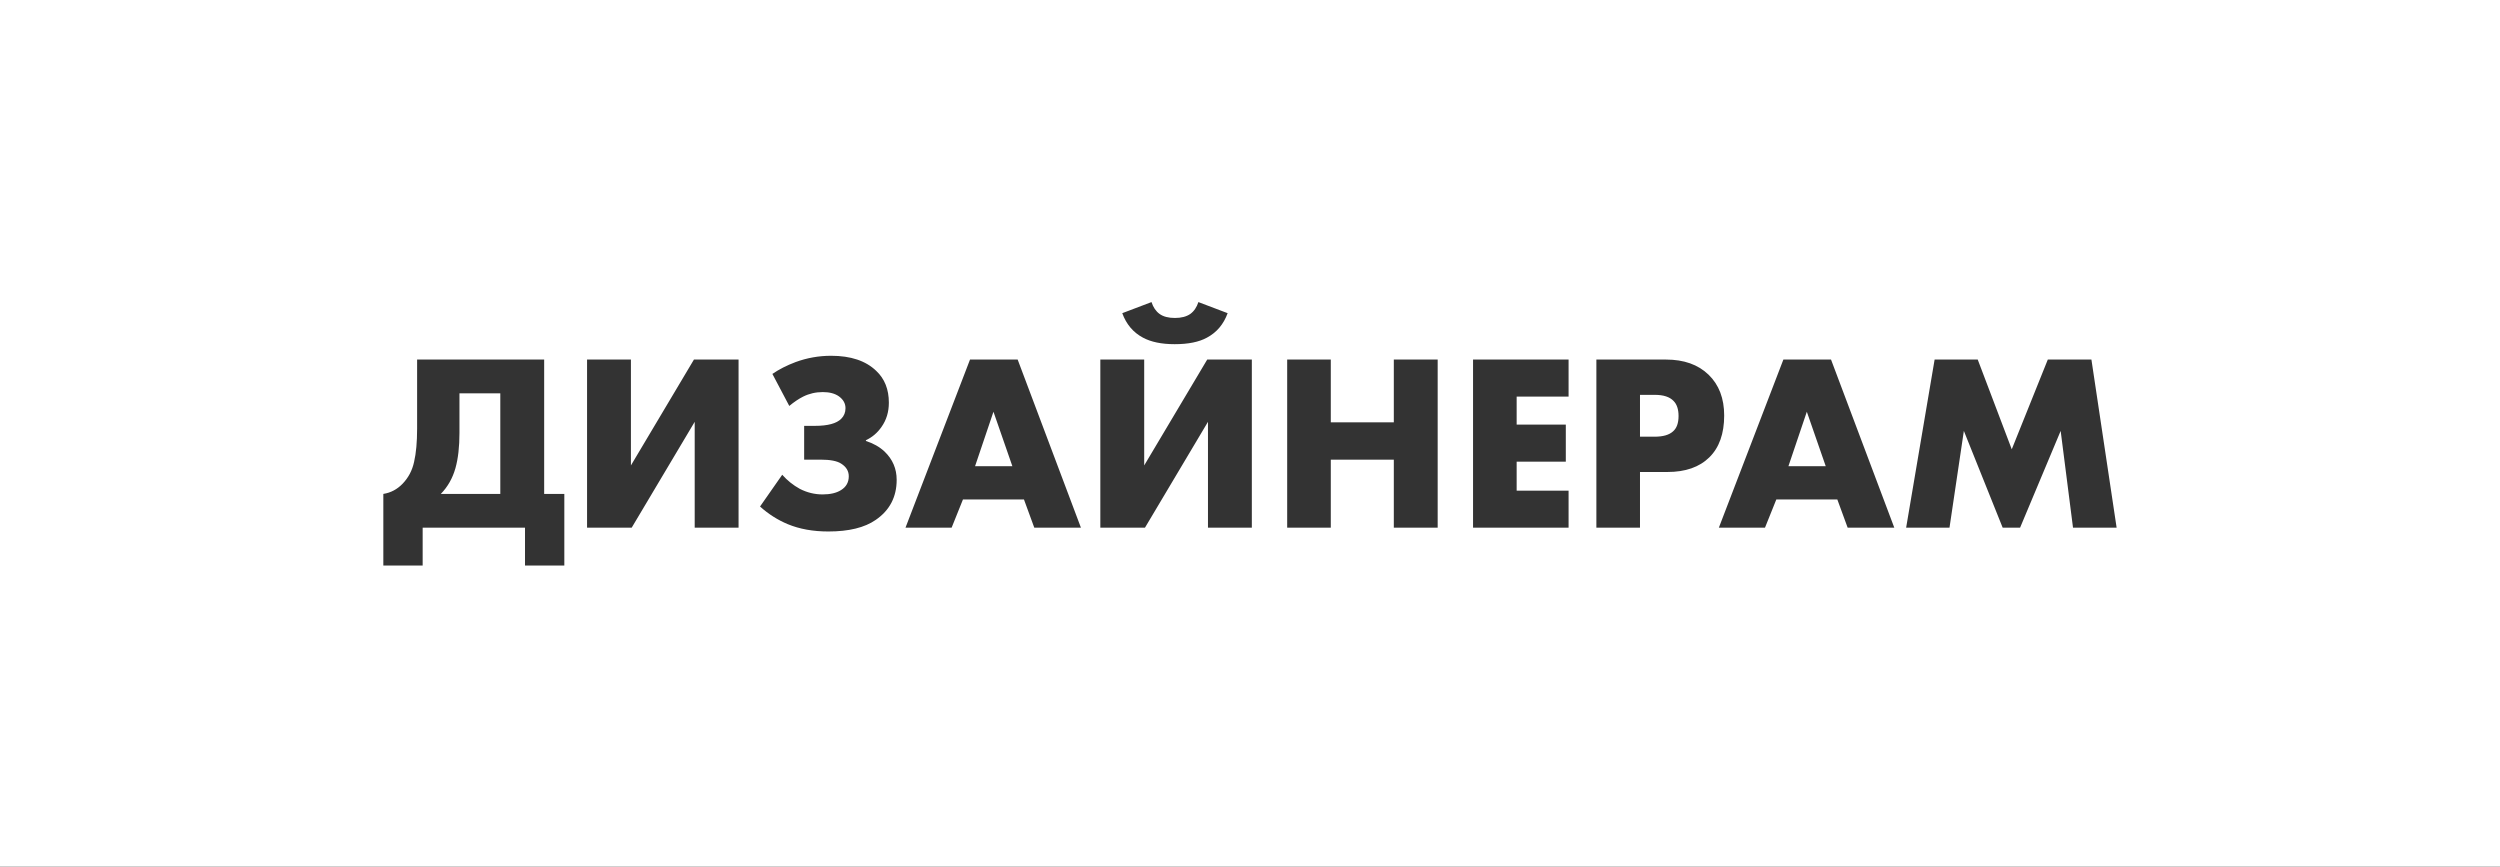 <?xml version="1.0" encoding="UTF-8"?> <svg xmlns="http://www.w3.org/2000/svg" width="1200" height="416" viewBox="0 0 1200 416" fill="none"><rect x="0" y="0" width="1200" height="416" fill="#333333" stroke="none"/> <path fill-rule="evenodd" clip-rule="evenodd" d="M0 0H1200V416H0V0ZM261.198 172.588H200.214V205.742C200.214 212.195 199.73 217.519 198.762 221.714C197.875 225.828 196.019 229.337 193.196 232.241C190.615 234.903 187.549 236.516 184 237.081V271.445H202.876V253.295H252.002V271.445H270.878V237.081H261.198V172.588ZM220.542 207.799V188.802H240.144V237.081H211.588C214.895 233.693 217.235 229.579 218.606 224.739C219.897 220.141 220.542 214.494 220.542 207.799ZM302.842 172.588H281.788V253.295H303.205L333.455 202.475V253.295H354.509V172.588H333.092L302.842 223.408V172.588ZM370.748 179.485L378.855 194.852C381.195 192.916 383.413 191.424 385.51 190.375C388.414 188.923 391.56 188.197 394.948 188.197C398.175 188.197 400.756 188.883 402.692 190.254C404.79 191.787 405.838 193.682 405.838 195.941C405.838 197.958 405.153 199.652 403.781 201.023C401.523 203.282 397.328 204.411 391.197 204.411H385.994V220.625H393.859C398.538 220.625 401.845 221.27 403.781 222.561C406.201 224.094 407.411 226.11 407.411 228.611C407.411 231.515 406.161 233.733 403.66 235.266C401.482 236.637 398.538 237.323 394.827 237.323C391.036 237.323 387.406 236.436 383.937 234.661C380.711 232.886 377.887 230.628 375.467 227.885L364.819 243.131C368.853 246.761 373.289 249.584 378.129 251.601C383.776 253.94 390.27 255.11 397.61 255.11C407.452 255.11 415.034 253.255 420.358 249.544C427.054 244.946 430.401 238.533 430.401 230.305C430.401 224.981 428.465 220.464 424.593 216.753C422.173 214.494 419.189 212.8 415.639 211.671V211.308C418.705 209.856 421.205 207.718 423.141 204.895C425.481 201.588 426.65 197.716 426.65 193.279C426.65 186.906 424.634 181.824 420.6 178.033C415.599 173.193 408.379 170.773 398.941 170.773C393.053 170.773 387.366 171.781 381.88 173.798C377.605 175.411 373.894 177.307 370.748 179.485ZM491.502 239.743L496.463 253.295H518.848L488.477 172.588H465.608L434.632 253.295H456.775L462.22 239.743H491.502ZM485.936 223.771H468.028L476.861 197.635L485.936 223.771ZM549.214 223.408V172.588H528.16V253.295H549.577L579.827 202.475V253.295H600.881V172.588H579.464L549.214 223.408ZM589.265 150.324L575.229 145C574.422 147.501 573.132 149.396 571.357 150.687C569.502 151.978 567.041 152.623 563.976 152.623C560.83 152.623 558.37 151.978 556.595 150.687C554.82 149.396 553.53 147.501 552.723 145L538.687 150.324C540.623 155.648 543.93 159.56 548.609 162.061C552.481 164.158 557.563 165.207 563.855 165.207C570.389 165.207 575.552 164.158 579.343 162.061C584.021 159.56 587.329 155.648 589.265 150.324ZM638.78 202.717V172.588H617.846V253.295H638.78V220.625H669.03V253.295H690.083V172.588H669.03V202.717H638.78ZM752.919 190.375V172.588H707.06V253.295H752.919V235.508H727.993V221.593H751.588V203.806H727.993V190.375H752.919ZM787.194 226.554H800.383C809.014 226.554 815.709 224.215 820.469 219.536C825.228 214.857 827.607 208.162 827.607 199.45C827.607 191.222 825.107 184.688 820.105 179.848C815.104 175.008 808.288 172.588 799.656 172.588H766.26V253.295H787.194V226.554ZM787.194 209.614V189.528H794.333C798.447 189.528 801.431 190.496 803.287 192.432C804.9 194.045 805.707 196.465 805.707 199.692C805.707 203.08 804.819 205.54 803.044 207.073C801.189 208.767 798.245 209.614 794.211 209.614H787.194ZM881.916 239.743L886.877 253.295H909.262L878.891 172.588H856.022L825.046 253.295H847.189L852.634 239.743H881.916ZM876.35 223.771H858.442L867.275 197.635L876.35 223.771ZM914.944 253.295H935.756L942.653 206.831L961.287 253.295H969.636L989.117 206.831L995.046 253.295H1015.98L1003.88 172.588H982.946L965.643 215.664L949.308 172.588H928.617L914.944 253.295Z" fill="white"></path> </svg> 